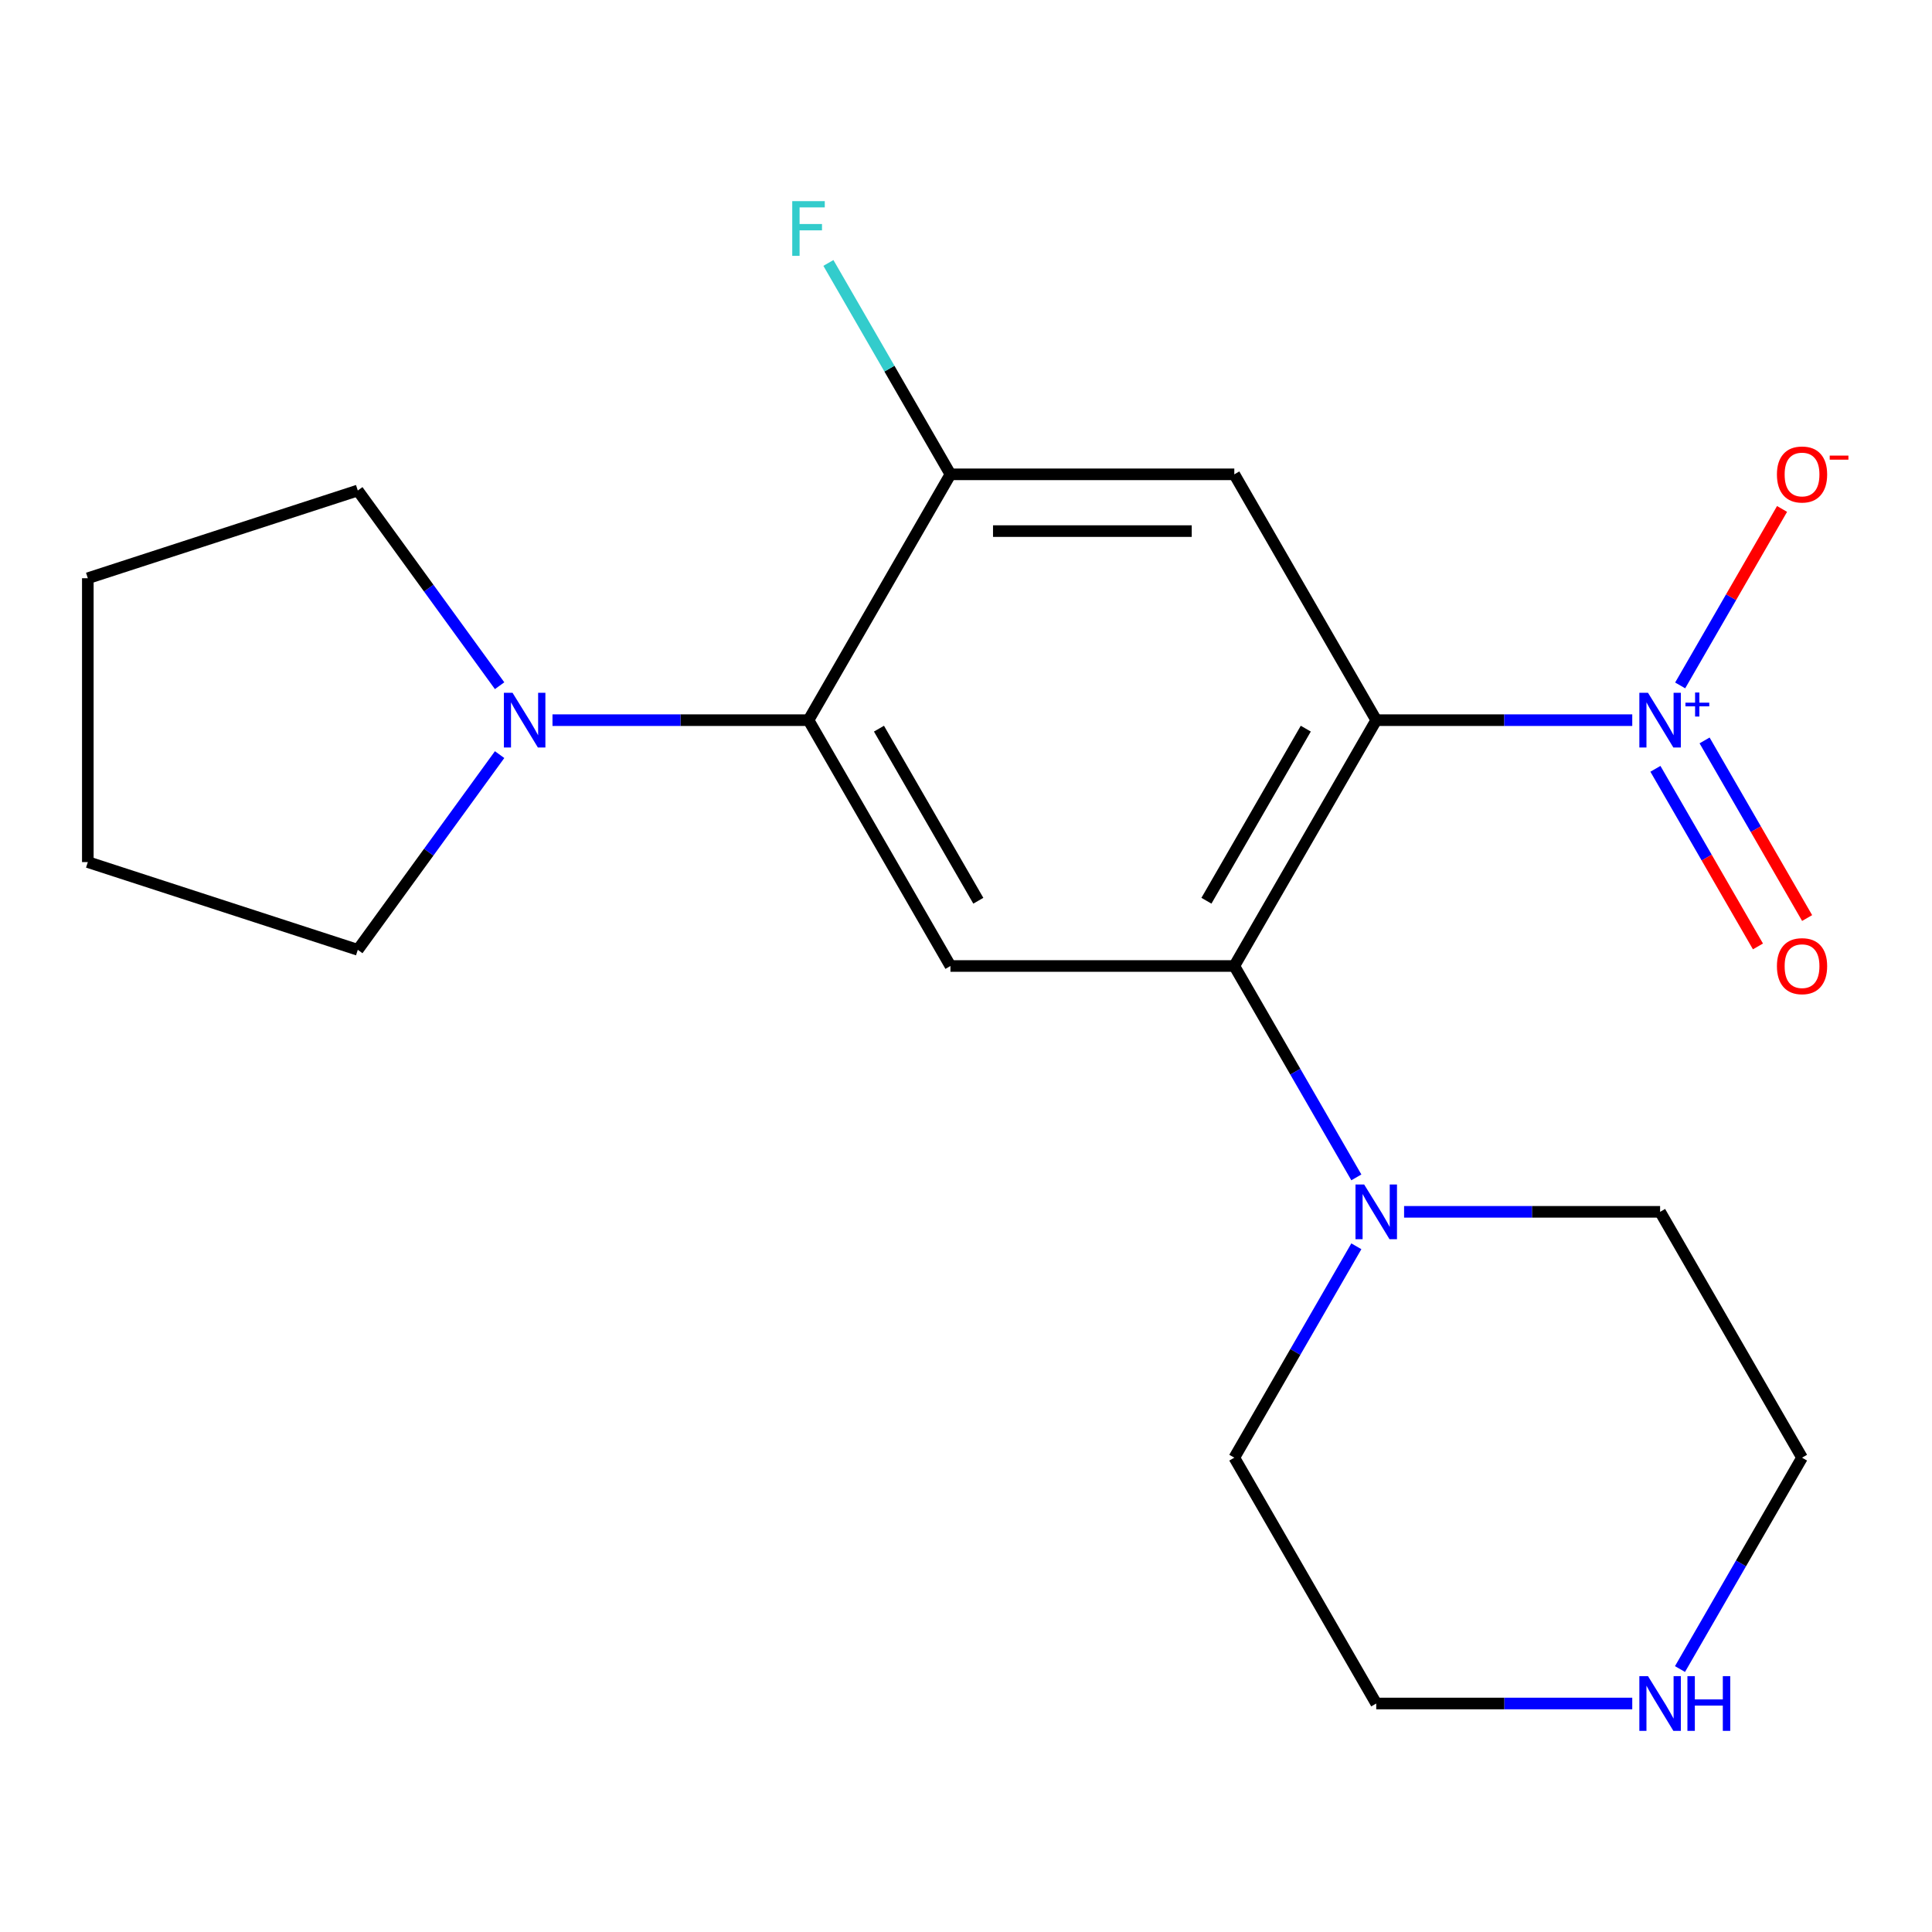 <?xml version='1.0' encoding='iso-8859-1'?>
<svg version='1.1' baseProfile='full'
              xmlns='http://www.w3.org/2000/svg'
                      xmlns:rdkit='http://www.rdkit.org/xml'
                      xmlns:xlink='http://www.w3.org/1999/xlink'
                  xml:space='preserve'
width='1000px' height='1000px' viewBox='0 0 1000 1000'>
<!-- END OF HEADER -->
<rect style='opacity:1.0;fill:#FFFFFF;stroke:none' width='1000' height='1000' x='0' y='0'> </rect>
<path class='bond-0' d='M 712.339,372.756 L 778.597,372.756' style='fill:none;fill-rule:evenodd;stroke:#000000;stroke-width:6px;stroke-linecap:butt;stroke-linejoin:miter;stroke-opacity:1' />
<path class='bond-0' d='M 778.597,372.756 L 844.854,372.756' style='fill:none;fill-rule:evenodd;stroke:#0000FF;stroke-width:6px;stroke-linecap:butt;stroke-linejoin:miter;stroke-opacity:1' />
<path class='bond-1' d='M 712.339,372.756 L 638.875,500' style='fill:none;fill-rule:evenodd;stroke:#000000;stroke-width:6px;stroke-linecap:butt;stroke-linejoin:miter;stroke-opacity:1' />
<path class='bond-1' d='M 675.871,377.15 L 624.446,466.221' style='fill:none;fill-rule:evenodd;stroke:#000000;stroke-width:6px;stroke-linecap:butt;stroke-linejoin:miter;stroke-opacity:1' />
<path class='bond-2' d='M 712.339,372.756 L 638.875,245.513' style='fill:none;fill-rule:evenodd;stroke:#000000;stroke-width:6px;stroke-linecap:butt;stroke-linejoin:miter;stroke-opacity:1' />
<path class='bond-8' d='M 869.649,354.774 L 896.019,309.101' style='fill:none;fill-rule:evenodd;stroke:#0000FF;stroke-width:6px;stroke-linecap:butt;stroke-linejoin:miter;stroke-opacity:1' />
<path class='bond-8' d='M 896.019,309.101 L 922.389,263.427' style='fill:none;fill-rule:evenodd;stroke:#FF0000;stroke-width:6px;stroke-linecap:butt;stroke-linejoin:miter;stroke-opacity:1' />
<path class='bond-9' d='M 856.839,397.936 L 883.378,443.902' style='fill:none;fill-rule:evenodd;stroke:#0000FF;stroke-width:6px;stroke-linecap:butt;stroke-linejoin:miter;stroke-opacity:1' />
<path class='bond-9' d='M 883.378,443.902 L 909.916,489.868' style='fill:none;fill-rule:evenodd;stroke:#FF0000;stroke-width:6px;stroke-linecap:butt;stroke-linejoin:miter;stroke-opacity:1' />
<path class='bond-9' d='M 882.288,383.243 L 908.826,429.209' style='fill:none;fill-rule:evenodd;stroke:#0000FF;stroke-width:6px;stroke-linecap:butt;stroke-linejoin:miter;stroke-opacity:1' />
<path class='bond-9' d='M 908.826,429.209 L 935.365,475.175' style='fill:none;fill-rule:evenodd;stroke:#FF0000;stroke-width:6px;stroke-linecap:butt;stroke-linejoin:miter;stroke-opacity:1' />
<path class='bond-3' d='M 638.875,500 L 491.947,500' style='fill:none;fill-rule:evenodd;stroke:#000000;stroke-width:6px;stroke-linecap:butt;stroke-linejoin:miter;stroke-opacity:1' />
<path class='bond-6' d='M 638.875,500 L 670.459,554.705' style='fill:none;fill-rule:evenodd;stroke:#000000;stroke-width:6px;stroke-linecap:butt;stroke-linejoin:miter;stroke-opacity:1' />
<path class='bond-6' d='M 670.459,554.705 L 702.043,609.41' style='fill:none;fill-rule:evenodd;stroke:#0000FF;stroke-width:6px;stroke-linecap:butt;stroke-linejoin:miter;stroke-opacity:1' />
<path class='bond-5' d='M 638.875,245.513 L 491.947,245.513' style='fill:none;fill-rule:evenodd;stroke:#000000;stroke-width:6px;stroke-linecap:butt;stroke-linejoin:miter;stroke-opacity:1' />
<path class='bond-5' d='M 616.836,274.898 L 513.986,274.898' style='fill:none;fill-rule:evenodd;stroke:#000000;stroke-width:6px;stroke-linecap:butt;stroke-linejoin:miter;stroke-opacity:1' />
<path class='bond-20' d='M 491.947,500 L 418.482,372.756' style='fill:none;fill-rule:evenodd;stroke:#000000;stroke-width:6px;stroke-linecap:butt;stroke-linejoin:miter;stroke-opacity:1' />
<path class='bond-20' d='M 506.376,466.221 L 454.951,377.15' style='fill:none;fill-rule:evenodd;stroke:#000000;stroke-width:6px;stroke-linecap:butt;stroke-linejoin:miter;stroke-opacity:1' />
<path class='bond-4' d='M 418.482,372.756 L 491.947,245.513' style='fill:none;fill-rule:evenodd;stroke:#000000;stroke-width:6px;stroke-linecap:butt;stroke-linejoin:miter;stroke-opacity:1' />
<path class='bond-7' d='M 418.482,372.756 L 352.225,372.756' style='fill:none;fill-rule:evenodd;stroke:#000000;stroke-width:6px;stroke-linecap:butt;stroke-linejoin:miter;stroke-opacity:1' />
<path class='bond-7' d='M 352.225,372.756 L 285.967,372.756' style='fill:none;fill-rule:evenodd;stroke:#0000FF;stroke-width:6px;stroke-linecap:butt;stroke-linejoin:miter;stroke-opacity:1' />
<path class='bond-11' d='M 491.947,245.513 L 460.362,190.807' style='fill:none;fill-rule:evenodd;stroke:#000000;stroke-width:6px;stroke-linecap:butt;stroke-linejoin:miter;stroke-opacity:1' />
<path class='bond-11' d='M 460.362,190.807 L 428.778,136.102' style='fill:none;fill-rule:evenodd;stroke:#33CCCC;stroke-width:6px;stroke-linecap:butt;stroke-linejoin:miter;stroke-opacity:1' />
<path class='bond-12' d='M 726.752,627.244 L 793.01,627.244' style='fill:none;fill-rule:evenodd;stroke:#0000FF;stroke-width:6px;stroke-linecap:butt;stroke-linejoin:miter;stroke-opacity:1' />
<path class='bond-12' d='M 793.01,627.244 L 859.267,627.244' style='fill:none;fill-rule:evenodd;stroke:#000000;stroke-width:6px;stroke-linecap:butt;stroke-linejoin:miter;stroke-opacity:1' />
<path class='bond-13' d='M 702.043,645.077 L 670.459,699.782' style='fill:none;fill-rule:evenodd;stroke:#0000FF;stroke-width:6px;stroke-linecap:butt;stroke-linejoin:miter;stroke-opacity:1' />
<path class='bond-13' d='M 670.459,699.782 L 638.875,754.487' style='fill:none;fill-rule:evenodd;stroke:#000000;stroke-width:6px;stroke-linecap:butt;stroke-linejoin:miter;stroke-opacity:1' />
<path class='bond-14' d='M 258.597,390.59 L 221.895,441.107' style='fill:none;fill-rule:evenodd;stroke:#0000FF;stroke-width:6px;stroke-linecap:butt;stroke-linejoin:miter;stroke-opacity:1' />
<path class='bond-14' d='M 221.895,441.107 L 185.192,491.624' style='fill:none;fill-rule:evenodd;stroke:#000000;stroke-width:6px;stroke-linecap:butt;stroke-linejoin:miter;stroke-opacity:1' />
<path class='bond-15' d='M 258.597,354.923 L 221.895,304.406' style='fill:none;fill-rule:evenodd;stroke:#0000FF;stroke-width:6px;stroke-linecap:butt;stroke-linejoin:miter;stroke-opacity:1' />
<path class='bond-15' d='M 221.895,304.406 L 185.192,253.889' style='fill:none;fill-rule:evenodd;stroke:#000000;stroke-width:6px;stroke-linecap:butt;stroke-linejoin:miter;stroke-opacity:1' />
<path class='bond-10' d='M 844.854,881.731 L 778.597,881.731' style='fill:none;fill-rule:evenodd;stroke:#0000FF;stroke-width:6px;stroke-linecap:butt;stroke-linejoin:miter;stroke-opacity:1' />
<path class='bond-10' d='M 778.597,881.731 L 712.339,881.731' style='fill:none;fill-rule:evenodd;stroke:#000000;stroke-width:6px;stroke-linecap:butt;stroke-linejoin:miter;stroke-opacity:1' />
<path class='bond-21' d='M 869.563,863.898 L 901.147,809.193' style='fill:none;fill-rule:evenodd;stroke:#0000FF;stroke-width:6px;stroke-linecap:butt;stroke-linejoin:miter;stroke-opacity:1' />
<path class='bond-21' d='M 901.147,809.193 L 932.732,754.487' style='fill:none;fill-rule:evenodd;stroke:#000000;stroke-width:6px;stroke-linecap:butt;stroke-linejoin:miter;stroke-opacity:1' />
<path class='bond-17' d='M 859.267,627.244 L 932.732,754.487' style='fill:none;fill-rule:evenodd;stroke:#000000;stroke-width:6px;stroke-linecap:butt;stroke-linejoin:miter;stroke-opacity:1' />
<path class='bond-16' d='M 638.875,754.487 L 712.339,881.731' style='fill:none;fill-rule:evenodd;stroke:#000000;stroke-width:6px;stroke-linecap:butt;stroke-linejoin:miter;stroke-opacity:1' />
<path class='bond-19' d='M 185.192,491.624 L 45.455,446.22' style='fill:none;fill-rule:evenodd;stroke:#000000;stroke-width:6px;stroke-linecap:butt;stroke-linejoin:miter;stroke-opacity:1' />
<path class='bond-18' d='M 185.192,253.889 L 45.455,299.292' style='fill:none;fill-rule:evenodd;stroke:#000000;stroke-width:6px;stroke-linecap:butt;stroke-linejoin:miter;stroke-opacity:1' />
<path class='bond-22' d='M 45.455,299.292 L 45.455,446.22' style='fill:none;fill-rule:evenodd;stroke:#000000;stroke-width:6px;stroke-linecap:butt;stroke-linejoin:miter;stroke-opacity:1' />
<path  class='atom-1' d='M 853.007 358.596
L 862.287 373.596
Q 863.207 375.076, 864.687 377.756
Q 866.167 380.436, 866.247 380.596
L 866.247 358.596
L 870.007 358.596
L 870.007 386.916
L 866.127 386.916
L 856.167 370.516
Q 855.007 368.596, 853.767 366.396
Q 852.567 364.196, 852.207 363.516
L 852.207 386.916
L 848.527 386.916
L 848.527 358.596
L 853.007 358.596
' fill='#0000FF'/>
<path  class='atom-1' d='M 872.383 363.701
L 877.373 363.701
L 877.373 358.448
L 879.591 358.448
L 879.591 363.701
L 884.712 363.701
L 884.712 365.602
L 879.591 365.602
L 879.591 370.882
L 877.373 370.882
L 877.373 365.602
L 872.383 365.602
L 872.383 363.701
' fill='#0000FF'/>
<path  class='atom-7' d='M 706.079 613.084
L 715.359 628.084
Q 716.279 629.564, 717.759 632.244
Q 719.239 634.924, 719.319 635.084
L 719.319 613.084
L 723.079 613.084
L 723.079 641.404
L 719.199 641.404
L 709.239 625.004
Q 708.079 623.084, 706.839 620.884
Q 705.639 618.684, 705.279 618.004
L 705.279 641.404
L 701.599 641.404
L 701.599 613.084
L 706.079 613.084
' fill='#0000FF'/>
<path  class='atom-8' d='M 265.294 358.596
L 274.574 373.596
Q 275.494 375.076, 276.974 377.756
Q 278.454 380.436, 278.534 380.596
L 278.534 358.596
L 282.294 358.596
L 282.294 386.916
L 278.414 386.916
L 268.454 370.516
Q 267.294 368.596, 266.054 366.396
Q 264.854 364.196, 264.494 363.516
L 264.494 386.916
L 260.814 386.916
L 260.814 358.596
L 265.294 358.596
' fill='#0000FF'/>
<path  class='atom-9' d='M 919.732 245.593
Q 919.732 238.793, 923.092 234.993
Q 926.452 231.193, 932.732 231.193
Q 939.012 231.193, 942.372 234.993
Q 945.732 238.793, 945.732 245.593
Q 945.732 252.473, 942.332 256.393
Q 938.932 260.273, 932.732 260.273
Q 926.492 260.273, 923.092 256.393
Q 919.732 252.513, 919.732 245.593
M 932.732 257.073
Q 937.052 257.073, 939.372 254.193
Q 941.732 251.273, 941.732 245.593
Q 941.732 240.033, 939.372 237.233
Q 937.052 234.393, 932.732 234.393
Q 928.412 234.393, 926.052 237.193
Q 923.732 239.993, 923.732 245.593
Q 923.732 251.313, 926.052 254.193
Q 928.412 257.073, 932.732 257.073
' fill='#FF0000'/>
<path  class='atom-9' d='M 947.052 235.815
L 956.74 235.815
L 956.74 237.927
L 947.052 237.927
L 947.052 235.815
' fill='#FF0000'/>
<path  class='atom-10' d='M 919.732 500.08
Q 919.732 493.28, 923.092 489.48
Q 926.452 485.68, 932.732 485.68
Q 939.012 485.68, 942.372 489.48
Q 945.732 493.28, 945.732 500.08
Q 945.732 506.96, 942.332 510.88
Q 938.932 514.76, 932.732 514.76
Q 926.492 514.76, 923.092 510.88
Q 919.732 507, 919.732 500.08
M 932.732 511.56
Q 937.052 511.56, 939.372 508.68
Q 941.732 505.76, 941.732 500.08
Q 941.732 494.52, 939.372 491.72
Q 937.052 488.88, 932.732 488.88
Q 928.412 488.88, 926.052 491.68
Q 923.732 494.48, 923.732 500.08
Q 923.732 505.8, 926.052 508.68
Q 928.412 511.56, 932.732 511.56
' fill='#FF0000'/>
<path  class='atom-11' d='M 853.007 867.571
L 862.287 882.571
Q 863.207 884.051, 864.687 886.731
Q 866.167 889.411, 866.247 889.571
L 866.247 867.571
L 870.007 867.571
L 870.007 895.891
L 866.127 895.891
L 856.167 879.491
Q 855.007 877.571, 853.767 875.371
Q 852.567 873.171, 852.207 872.491
L 852.207 895.891
L 848.527 895.891
L 848.527 867.571
L 853.007 867.571
' fill='#0000FF'/>
<path  class='atom-11' d='M 873.407 867.571
L 877.247 867.571
L 877.247 879.611
L 891.727 879.611
L 891.727 867.571
L 895.567 867.571
L 895.567 895.891
L 891.727 895.891
L 891.727 882.811
L 877.247 882.811
L 877.247 895.891
L 873.407 895.891
L 873.407 867.571
' fill='#0000FF'/>
<path  class='atom-12' d='M 410.062 104.109
L 426.902 104.109
L 426.902 107.349
L 413.862 107.349
L 413.862 115.949
L 425.462 115.949
L 425.462 119.229
L 413.862 119.229
L 413.862 132.429
L 410.062 132.429
L 410.062 104.109
' fill='#33CCCC'/>
</svg>
